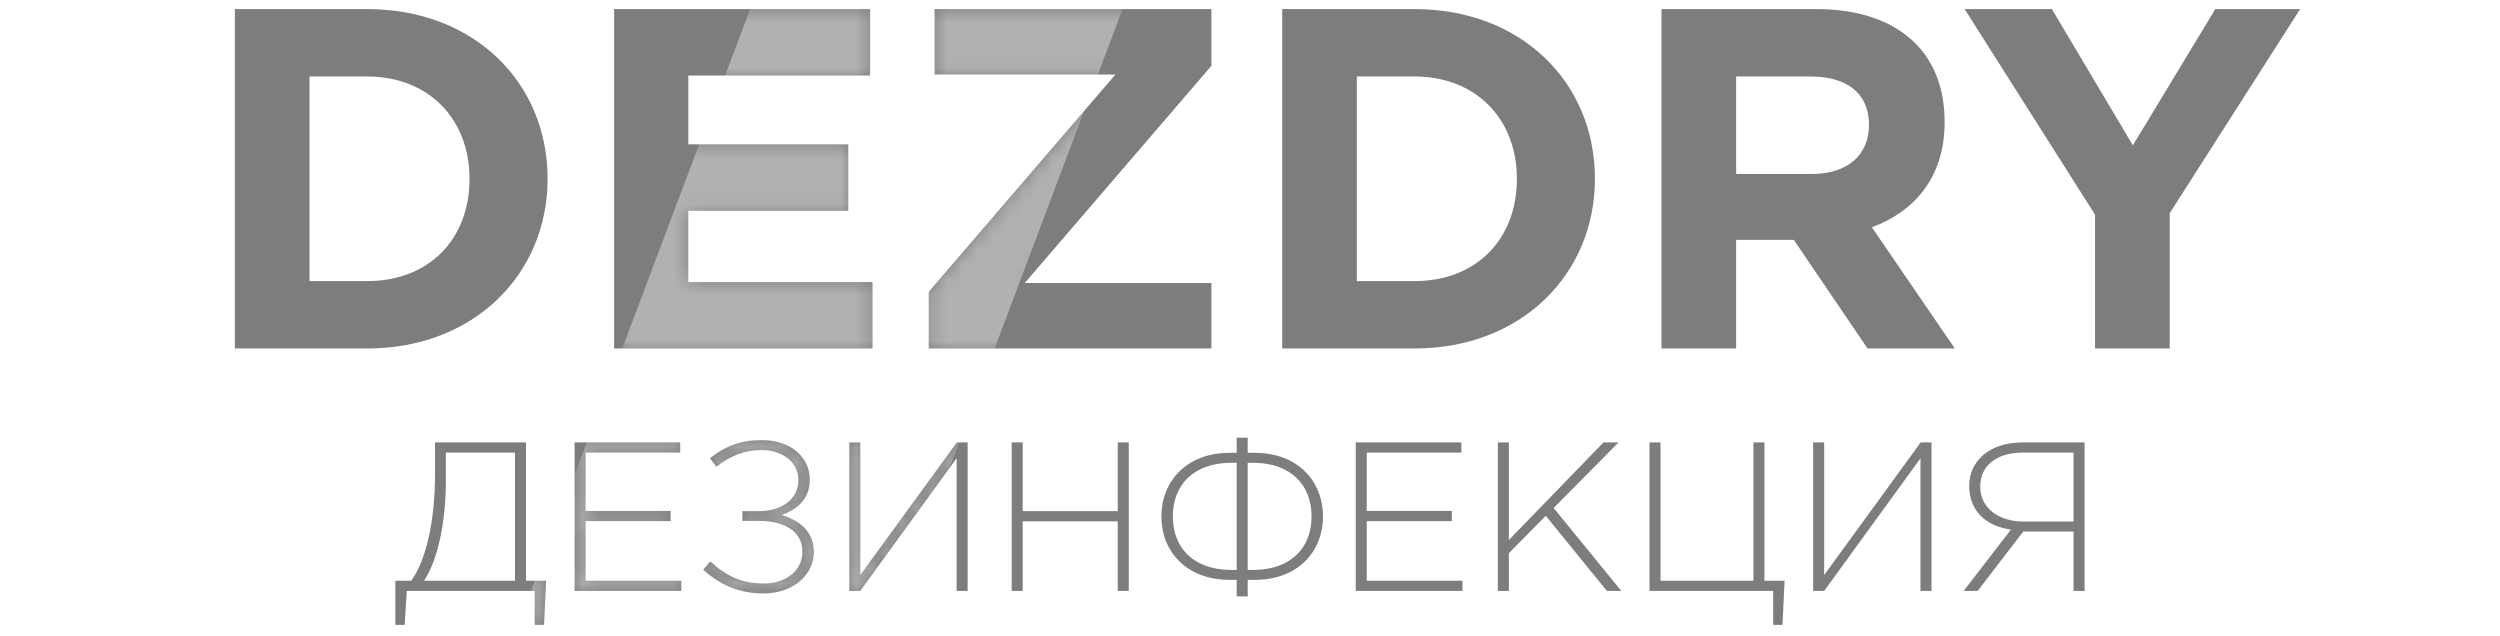 <?xml version="1.0" encoding="UTF-8"?> <svg xmlns="http://www.w3.org/2000/svg" width="165" height="42" viewBox="0 0 165 42" fill="none"><path d="M15.501 23V0.6H24.236C31.276 0.6 36.141 5.432 36.141 11.8C36.141 18.104 31.276 23 24.236 23H15.501ZM20.428 18.552H24.236C28.268 18.552 30.988 15.832 30.988 11.8C30.988 7.832 28.268 5.048 24.236 5.048H20.428V18.552ZM40.532 23V0.6H57.428V4.984H45.428V9.528H55.988V13.912H45.428V18.616H57.588V23H40.532ZM61.297 23V19.256L73.617 4.92H61.681V0.6H79.953V4.344L67.633 18.68H79.953V23H61.297ZM84.626 23V0.6H93.362C100.402 0.6 105.266 5.432 105.266 11.8C105.266 18.104 100.402 23 93.362 23H84.626ZM89.553 18.552H93.362C97.394 18.552 100.114 15.832 100.114 11.8C100.114 7.832 97.394 5.048 93.362 5.048H89.553V18.552ZM109.657 23V0.6H119.897C122.745 0.6 124.953 1.4 126.425 2.872C127.673 4.12 128.345 5.88 128.345 8.056C128.345 11.672 126.393 13.944 123.545 15L129.017 23H123.257L118.393 15.832H114.585V23H109.657ZM114.585 11.48H119.577C121.977 11.48 123.353 10.2 123.353 8.248C123.353 6.136 121.881 5.048 119.481 5.048H114.585V11.48ZM138.273 23V14.168L129.665 0.6H135.425L140.769 9.592L146.209 0.6H151.809L143.201 14.072V23H138.273Z" fill="#7D7D7D"></path><path d="M26.093 41.24V38.328H27.143C28.151 36.914 28.711 34.324 28.711 31.272V29.2H34.717V38.328H36.047L35.907 41.24H35.291V39H26.849L26.709 41.24H26.093ZM27.983 38.328H33.989V29.872H29.425V31.804C29.425 34.422 28.893 36.998 27.983 38.328ZM37.923 39V29.2H44.895V29.872H38.651V33.722H44.265V34.394H38.651V38.328H44.965V39H37.923ZM50.396 39.168C48.828 39.168 47.582 38.65 46.406 37.6L46.882 37.054C47.96 38.048 48.996 38.51 50.424 38.51C51.852 38.51 52.958 37.684 52.958 36.41C52.958 35.15 51.894 34.38 50.06 34.38H48.996V33.736H50.074C51.558 33.736 52.692 32.98 52.692 31.664C52.692 30.53 51.67 29.704 50.256 29.704C49.178 29.704 48.198 30.068 47.288 30.81L46.854 30.25C47.848 29.452 48.856 29.046 50.284 29.046C52.174 29.046 53.448 30.152 53.448 31.664C53.448 33.008 52.496 33.68 51.586 33.988C52.79 34.338 53.714 35.108 53.714 36.424C53.714 37.936 52.356 39.168 50.396 39.168ZM56.052 39V29.2H56.78V37.95L63.15 29.2H63.864V39H63.136V30.25L56.78 39H56.052ZM66.77 39V29.2H67.499V33.736H73.77V29.2H74.499V39H73.77V34.408H67.499V39H66.77ZM81.621 39.364V38.272C81.467 38.272 81.159 38.272 81.159 38.272C78.289 38.272 76.651 36.382 76.651 34.086C76.651 31.79 78.289 29.886 81.159 29.886C81.159 29.886 81.467 29.886 81.621 29.886V28.892H82.349V29.886C82.503 29.886 82.811 29.886 82.811 29.886C85.681 29.886 87.319 31.79 87.319 34.086C87.319 36.382 85.681 38.272 82.811 38.272C82.811 38.272 82.503 38.272 82.349 38.272V39.364H81.621ZM81.159 37.614H81.621V30.544H81.159C78.751 30.586 77.407 32.028 77.407 34.086C77.407 36.144 78.751 37.572 81.159 37.614ZM82.349 37.614H82.811C85.219 37.572 86.563 36.144 86.563 34.086C86.563 32.028 85.219 30.586 82.811 30.544H82.349V37.614ZM89.479 39V29.2H96.451V29.872H90.207V33.722H95.821V34.394H90.207V38.328H96.521V39H89.479ZM98.858 39V29.2H99.586V35.64L105.83 29.2H106.824L102.54 33.526L107.006 39H106.054L102.022 34.044L99.586 36.508V39H98.858ZM117.028 41.24V39H108.866V29.2H109.594V38.328H115.726V29.2H116.454V38.328H117.784L117.644 41.24H117.028ZM119.667 39V29.2H120.395V37.95L126.765 29.2H127.479V39H126.751V30.25L120.395 39H119.667ZM129.602 39L132.724 34.954C131.072 34.73 129.966 33.722 129.966 32.056C129.966 30.446 131.296 29.2 133.466 29.2H137.582V39H136.854V35.08H133.536L130.526 39H129.602ZM133.55 34.422H136.854V29.872H133.508C131.73 29.872 130.694 30.768 130.694 32.112C130.694 33.526 131.912 34.422 133.55 34.422Z" fill="#7D7D7D"></path><mask id="mask0_939_157" style="mask-type:alpha" maskUnits="userSpaceOnUse" x="15" y="0" width="137" height="42"><path d="M15.501 23V0.6H24.236C31.276 0.6 36.141 5.432 36.141 11.8C36.141 18.104 31.276 23 24.236 23H15.501ZM20.428 18.552H24.236C28.268 18.552 30.988 15.832 30.988 11.8C30.988 7.832 28.268 5.048 24.236 5.048H20.428V18.552ZM40.532 23V0.6H57.428V4.984H45.428V9.528H55.988V13.912H45.428V18.616H57.588V23H40.532ZM61.297 23V19.256L73.617 4.92H61.681V0.6H79.953V4.344L67.633 18.68H79.953V23H61.297ZM84.626 23V0.6H93.362C100.402 0.6 105.266 5.432 105.266 11.8C105.266 18.104 100.402 23 93.362 23H84.626ZM89.553 18.552H93.362C97.394 18.552 100.114 15.832 100.114 11.8C100.114 7.832 97.394 5.048 93.362 5.048H89.553V18.552ZM109.657 23V0.6H119.897C122.745 0.6 124.953 1.4 126.425 2.872C127.673 4.12 128.345 5.88 128.345 8.056C128.345 11.672 126.393 13.944 123.545 15L129.017 23H123.257L118.393 15.832H114.585V23H109.657ZM114.585 11.48H119.577C121.977 11.48 123.353 10.2 123.353 8.248C123.353 6.136 121.881 5.048 119.481 5.048H114.585V11.48ZM138.273 23V14.168L129.665 0.6H135.425L140.769 9.592L146.209 0.6H151.809L143.201 14.072V23H138.273Z" fill="#DEDEDE"></path><path d="M26.093 41.24V38.328H27.143C28.151 36.914 28.711 34.324 28.711 31.272V29.2H34.717V38.328H36.047L35.907 41.24H35.291V39H26.849L26.709 41.24H26.093ZM27.983 38.328H33.989V29.872H29.425V31.804C29.425 34.422 28.893 36.998 27.983 38.328ZM37.923 39V29.2H44.895V29.872H38.651V33.722H44.265V34.394H38.651V38.328H44.965V39H37.923ZM50.396 39.168C48.828 39.168 47.582 38.65 46.406 37.6L46.882 37.054C47.96 38.048 48.996 38.51 50.424 38.51C51.852 38.51 52.958 37.684 52.958 36.41C52.958 35.15 51.894 34.38 50.06 34.38H48.996V33.736H50.074C51.558 33.736 52.692 32.98 52.692 31.664C52.692 30.53 51.67 29.704 50.256 29.704C49.178 29.704 48.198 30.068 47.288 30.81L46.854 30.25C47.848 29.452 48.856 29.046 50.284 29.046C52.174 29.046 53.448 30.152 53.448 31.664C53.448 33.008 52.496 33.68 51.586 33.988C52.79 34.338 53.714 35.108 53.714 36.424C53.714 37.936 52.356 39.168 50.396 39.168ZM56.052 39V29.2H56.78V37.95L63.15 29.2H63.864V39H63.136V30.25L56.78 39H56.052ZM66.77 39V29.2H67.499V33.736H73.77V29.2H74.499V39H73.77V34.408H67.499V39H66.77ZM81.621 39.364V38.272C81.467 38.272 81.159 38.272 81.159 38.272C78.289 38.272 76.651 36.382 76.651 34.086C76.651 31.79 78.289 29.886 81.159 29.886C81.159 29.886 81.467 29.886 81.621 29.886V28.892H82.349V29.886C82.503 29.886 82.811 29.886 82.811 29.886C85.681 29.886 87.319 31.79 87.319 34.086C87.319 36.382 85.681 38.272 82.811 38.272C82.811 38.272 82.503 38.272 82.349 38.272V39.364H81.621ZM81.159 37.614H81.621V30.544H81.159C78.751 30.586 77.407 32.028 77.407 34.086C77.407 36.144 78.751 37.572 81.159 37.614ZM82.349 37.614H82.811C85.219 37.572 86.563 36.144 86.563 34.086C86.563 32.028 85.219 30.586 82.811 30.544H82.349V37.614ZM89.479 39V29.2H96.451V29.872H90.207V33.722H95.821V34.394H90.207V38.328H96.521V39H89.479ZM98.858 39V29.2H99.586V35.64L105.83 29.2H106.824L102.54 33.526L107.006 39H106.054L102.022 34.044L99.586 36.508V39H98.858ZM117.028 41.24V39H108.866V29.2H109.594V38.328H115.726V29.2H116.454V38.328H117.784L117.644 41.24H117.028ZM119.667 39V29.2H120.395V37.95L126.765 29.2H127.479V39H126.751V30.25L120.395 39H119.667ZM129.602 39L132.724 34.954C131.072 34.73 129.966 33.722 129.966 32.056C129.966 30.446 131.296 29.2 133.466 29.2H137.582V39H136.854V35.08H133.536L130.526 39H129.602ZM133.55 34.422H136.854V29.872H133.508C131.73 29.872 130.694 30.768 130.694 32.112C130.694 33.526 131.912 34.422 133.55 34.422Z" fill="#DEDEDE"></path></mask><g mask="url(#mask0_939_157)"><g filter="url(#filter0_f_939_157)"><rect x="61.797" y="-32" width="23" height="110" transform="rotate(20.653 61.797 -32)" fill="white" fill-opacity="0.4"></rect></g></g><defs><filter id="filter0_f_939_157" x="7" y="-48" width="92.318" height="143.043" filterUnits="userSpaceOnUse" color-interpolation-filters="sRGB"><feFlood flood-opacity="0" result="BackgroundImageFix"></feFlood><feBlend mode="normal" in="SourceGraphic" in2="BackgroundImageFix" result="shape"></feBlend><feGaussianBlur stdDeviation="8" result="effect1_foregroundBlur_939_157"></feGaussianBlur></filter></defs></svg> 
